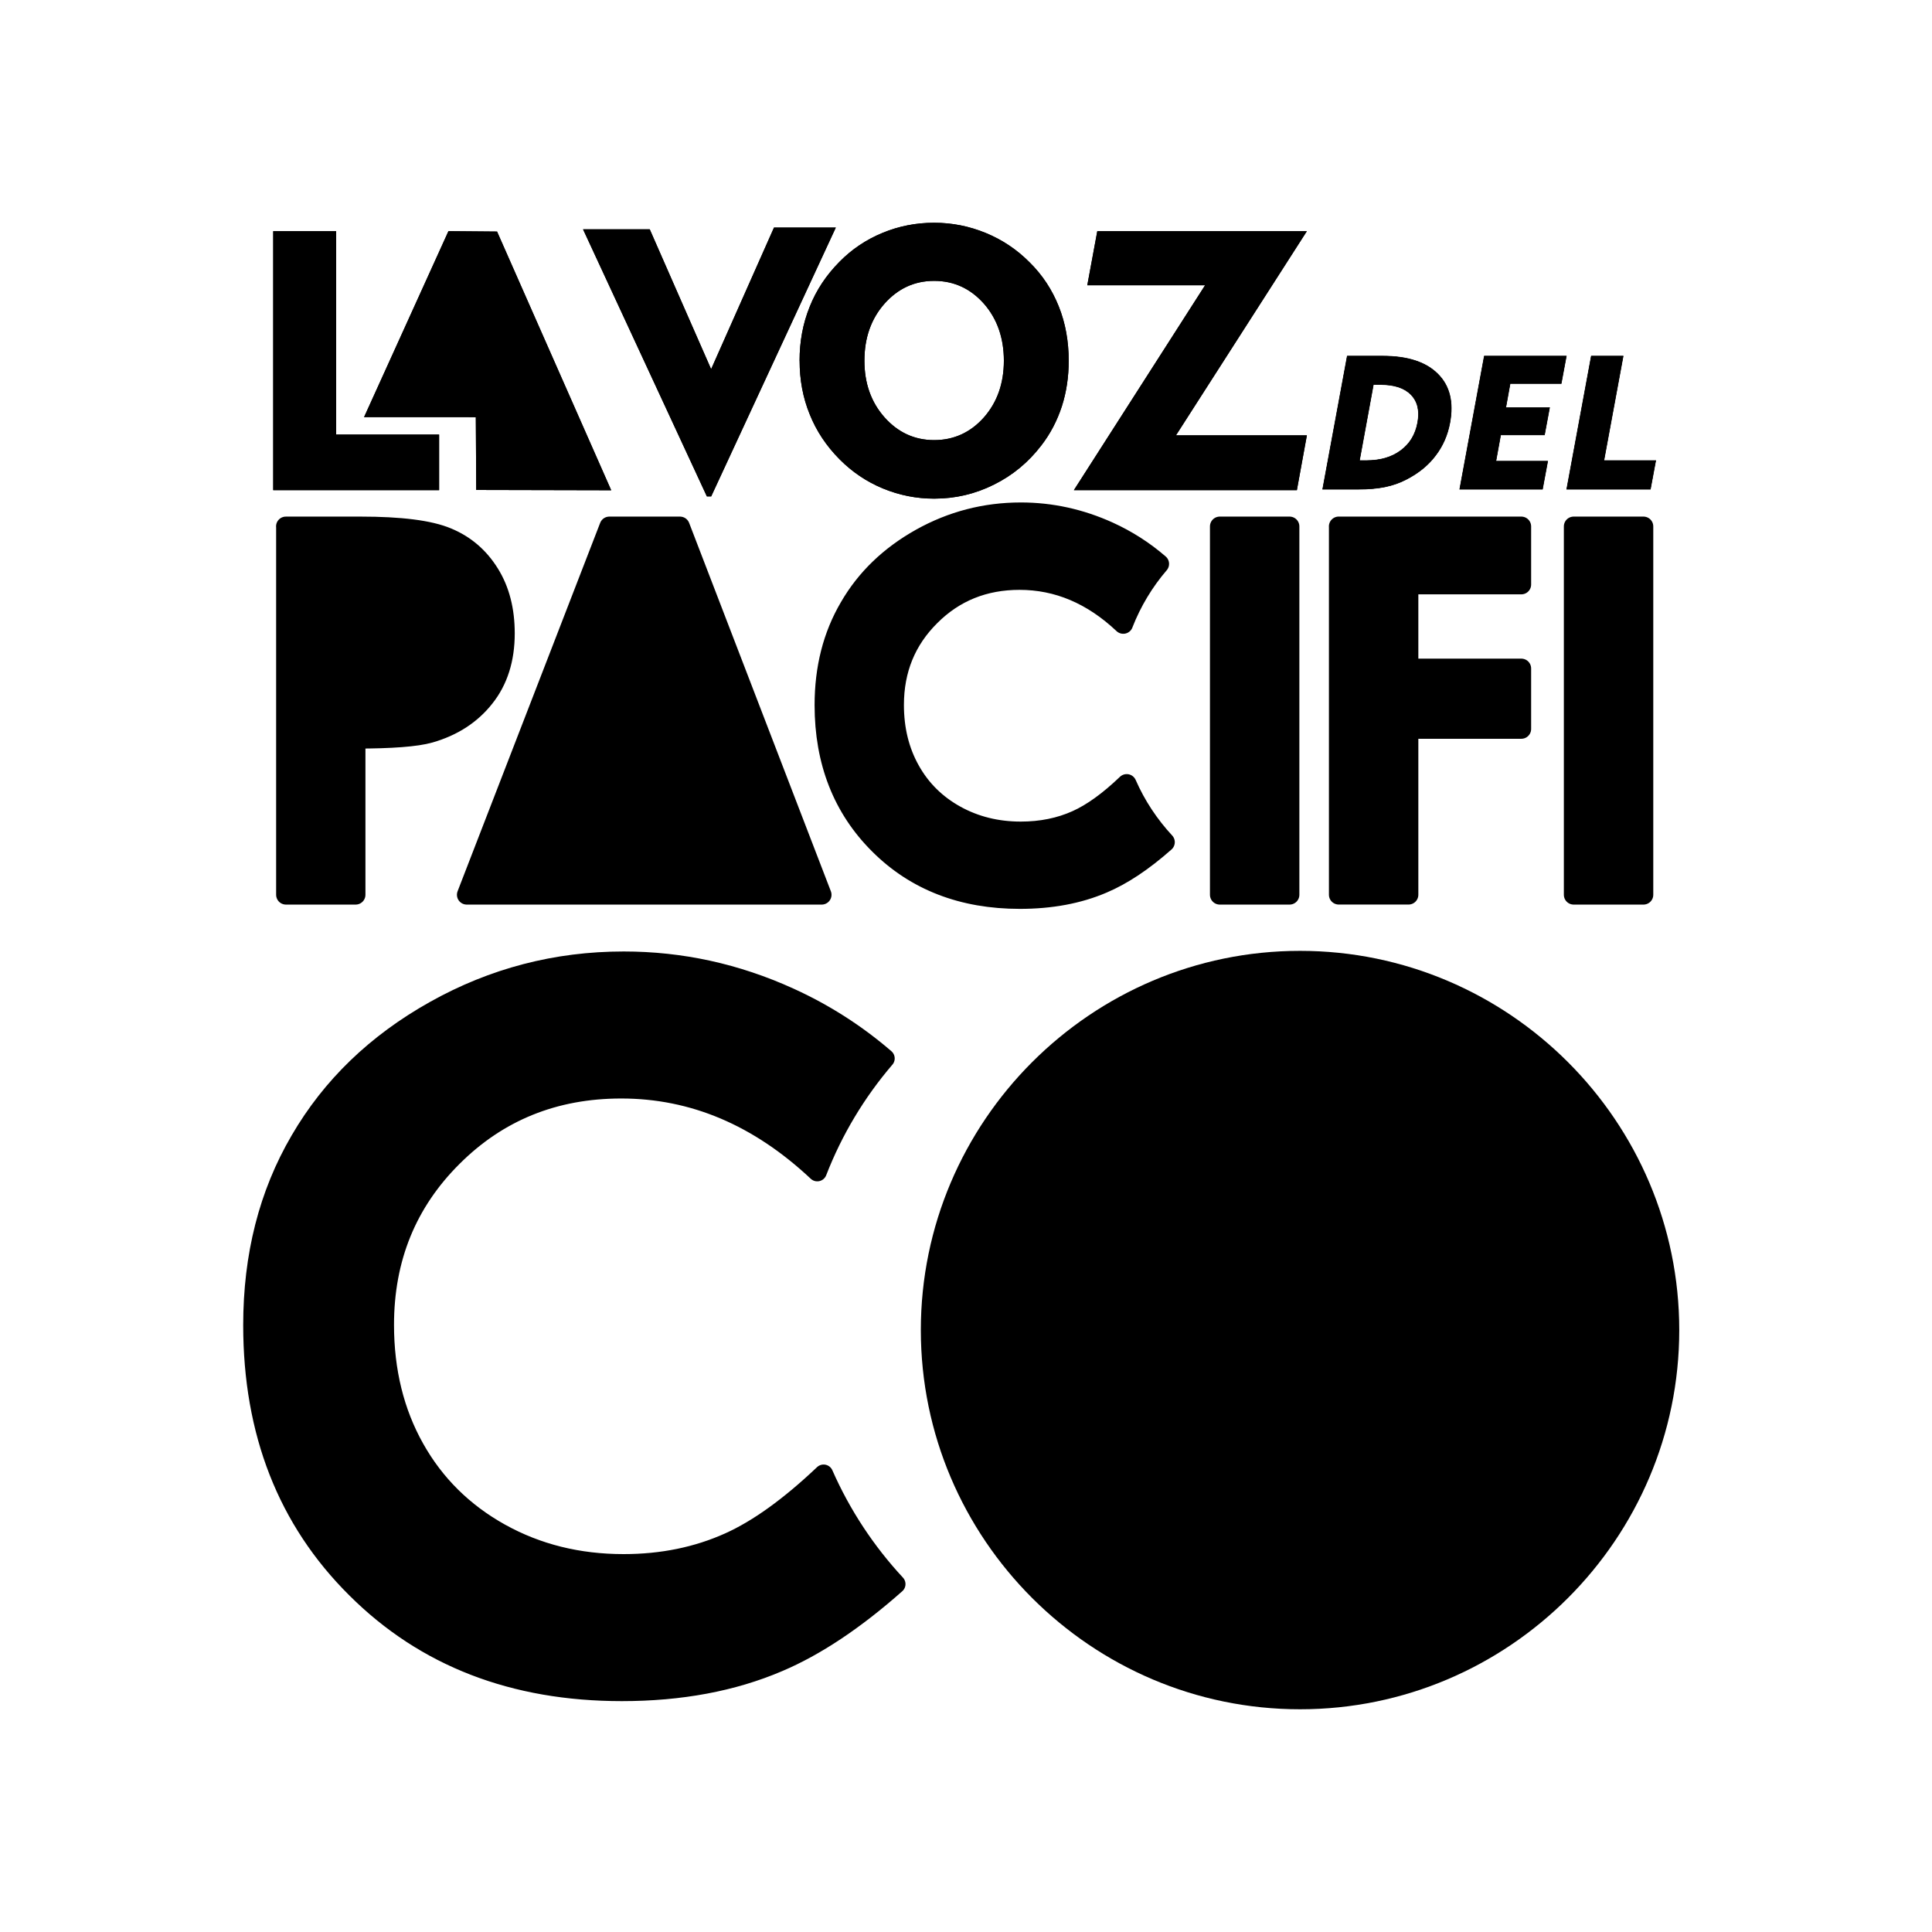 <svg xmlns="http://www.w3.org/2000/svg" id="Capa_1" viewBox="0 0 500 500"><defs><style>.cls-1,.cls-2,.cls-3,.cls-4,.cls-5{fill:#000;}.cls-1,.cls-5{stroke-width:0px;}.cls-2{stroke-width:5.07px;}.cls-2,.cls-3,.cls-4{stroke:#000;}.cls-2,.cls-4{stroke-linecap:round;stroke-linejoin:round;}.cls-3{stroke-miterlimit:10;stroke-width:.15px;}.cls-4{stroke-width:4.94px;}.cls-5{fill-rule:evenodd;}</style></defs><path class="cls-5" d="M70.71,126.85V59.82h16.29v52.65h26.64v14.38h-42.93ZM94.22,107.95l21.84-48.13,12.58.11,29.54,66.95-34.93-.08-.11-18.83-3.07-.03h-25.85ZM184.04,128.47h-1.1l-32.05-69.13h17.26l15.89,36.2,16.27-36.65h16l-32.26,69.59ZM223.71,93.35c0,5.82,1.72,10.72,5.2,14.65,3.47,3.91,7.76,5.9,12.85,5.9s9.4-1.97,12.87-5.87c3.45-3.93,5.17-8.83,5.17-14.68s-1.72-10.83-5.17-14.76c-3.47-3.91-7.76-5.9-12.87-5.9s-9.37,1.99-12.85,5.9c-3.47,3.93-5.2,8.86-5.2,14.76h0ZM206.93,93.35c0-4.98.86-9.61,2.61-13.95,1.72-4.34,4.31-8.21,7.7-11.63,3.2-3.26,6.92-5.76,11.18-7.51,4.23-1.75,8.67-2.61,13.33-2.61s9.1.89,13.36,2.64c4.26,1.75,8.05,4.28,11.34,7.59,3.34,3.29,5.84,7.11,7.57,11.45,1.72,4.31,2.56,9,2.56,14.03,0,4.2-.59,8.13-1.78,11.82-1.21,3.69-2.96,7.08-5.33,10.13-3.34,4.36-7.43,7.73-12.28,10.13-4.85,2.42-9.99,3.61-15.43,3.61-4.61,0-9.05-.89-13.28-2.64-4.23-1.75-7.97-4.28-11.23-7.57-3.39-3.42-5.98-7.3-7.7-11.61-1.75-4.28-2.61-8.91-2.61-13.87h0ZM277.92,126.85l33.96-53.03h-30.49l2.59-14h54.24l-33.88,52.84h33.88l-2.59,14.19h-57.71Z"></path><path class="cls-5" d="M70.71,126.85V59.82h16.29v52.65h26.64v14.38h-42.93ZM94.22,107.95l21.84-48.13,12.58.11,29.54,66.95-34.93-.08-.11-18.83-3.07-.03h-25.85ZM184.04,128.47h-1.1l-32.05-69.13h17.26l15.89,36.2,16.27-36.65h16l-32.26,69.59ZM223.71,93.35c0,5.82,1.72,10.72,5.2,14.65,3.47,3.91,7.76,5.9,12.85,5.9s9.4-1.97,12.87-5.87c3.45-3.93,5.17-8.83,5.17-14.68s-1.72-10.83-5.17-14.76c-3.47-3.91-7.76-5.9-12.87-5.9s-9.37,1.99-12.85,5.9c-3.47,3.93-5.2,8.86-5.2,14.76h0ZM206.93,93.35c0-4.98.86-9.61,2.61-13.95,1.72-4.34,4.31-8.21,7.7-11.63,3.2-3.26,6.92-5.76,11.18-7.51,4.23-1.75,8.67-2.61,13.33-2.61s9.1.89,13.36,2.64c4.26,1.75,8.05,4.28,11.34,7.59,3.34,3.29,5.84,7.11,7.57,11.45,1.72,4.31,2.56,9,2.56,14.03,0,4.2-.59,8.13-1.78,11.82-1.21,3.69-2.96,7.08-5.33,10.13-3.34,4.36-7.43,7.73-12.28,10.13-4.85,2.42-9.99,3.61-15.43,3.61-4.61,0-9.05-.89-13.28-2.64-4.23-1.75-7.97-4.28-11.23-7.57-3.39-3.42-5.98-7.3-7.7-11.61-1.75-4.28-2.61-8.91-2.61-13.87h0ZM277.92,126.85l33.96-53.03h-30.49l2.59-14h54.24l-33.88,52.84h33.88l-2.59,14.19h-57.71ZM72.73,61.84v62.99h38.89v-10.34h-24.62c-1.1,0-2.02-.92-2.02-2.02v-50.63h-12.25ZM117.35,61.84l-20.01,44.09h22.73v.03h3.07c1.1,0,1.99.89,1.99,1.99l.11,16.83,29.84.08-27.77-62.94-9.96-.08ZM154.06,61.35l29.44,63.53,29.65-63.99h-11.53l-15.73,35.44h0c-.19.46-.57.83-1.02,1.05-1.02.43-2.21-.03-2.67-1.05l-15.38-34.98h-12.77ZM223.11,102.05c-.94-2.67-1.43-5.57-1.43-8.7s.48-6.09,1.43-8.78c.94-2.69,2.37-5.14,4.28-7.3,1.94-2.18,4.09-3.82,6.49-4.93,2.42-1.1,5.04-1.67,7.86-1.67s5.47.57,7.89,1.67c2.4,1.1,4.58,2.75,6.49,4.93h0c1.89,2.15,3.31,4.61,4.26,7.3.94,2.69,1.43,5.6,1.43,8.78s-.48,6.06-1.4,8.73c-.97,2.69-2.4,5.12-4.28,7.27h0c-1.94,2.18-4.09,3.8-6.49,4.9-2.42,1.1-5.06,1.67-7.89,1.67s-5.44-.57-7.86-1.67c-2.4-1.1-4.55-2.75-6.49-4.93-1.91-2.15-3.34-4.58-4.28-7.27h0ZM209.54,86.51c-.4,2.18-.59,4.44-.59,6.84s.19,4.66.59,6.81c.43,2.18,1.05,4.28,1.86,6.3h0v.03c.83,2.02,1.83,3.93,3.04,5.76,1.21,1.8,2.64,3.53,4.23,5.14,1.54,1.56,3.2,2.94,4.98,4.12,1.75,1.19,3.64,2.21,5.6,3.02h0c1.99.83,4.01,1.45,6.11,1.86,2.07.43,4.2.62,6.38.62,2.59,0,5.06-.27,7.49-.83s4.77-1.43,7.06-2.56c2.29-1.13,4.39-2.48,6.33-4.07,1.91-1.59,3.66-3.42,5.22-5.47h.03c1.1-1.43,2.07-2.96,2.91-4.55.83-1.59,1.54-3.23,2.1-4.98h0c.54-1.72.97-3.53,1.27-5.41.27-1.86.4-3.8.4-5.79,0-2.42-.19-4.74-.59-6.92-.4-2.18-1-4.26-1.78-6.25-.03-.05-.03-.08-.05-.13-.81-2.05-1.8-3.96-2.96-5.74-1.18-1.8-2.59-3.47-4.15-5.01h0c-1.56-1.56-3.23-2.94-5.01-4.15-1.78-1.19-3.66-2.18-5.66-3.02-1.99-.81-4.07-1.43-6.17-1.86-2.1-.4-4.26-.62-6.44-.62s-4.36.22-6.44.62c-2.1.4-4.15,1.02-6.11,1.86v-.03s-.03.03-.03.03c-1.99.81-3.85,1.8-5.6,2.99-1.75,1.16-3.39,2.53-4.9,4.07h0c-1.59,1.62-3.02,3.34-4.23,5.17-1.18,1.8-2.18,3.69-2.99,5.68-.03.05-.03.08-.05.11-.81,2.05-1.43,4.17-1.86,6.36h0ZM313.58,74.93l-31.97,49.9h52.36l1.83-10.15h-31.46c-.38,0-.75-.11-1.1-.32-.92-.59-1.18-1.86-.59-2.77l31.89-49.74h-48.88l-1.83,9.96h28.06v.03c.38,0,.75.08,1.08.3.94.62,1.21,1.86.62,2.8h0Z"></path><path class="cls-1" d="M351.82,119.2h1.8c3.61,0,6.57-.86,8.91-2.61,2.34-1.72,3.8-4.15,4.36-7.22.57-3.07,0-5.47-1.72-7.24-1.7-1.75-4.34-2.61-7.94-2.61h-1.8l-3.61,19.69ZM342.31,126.61l6.36-34.45h9.16c6.44,0,11.18,1.54,14.25,4.61,3.1,3.07,4.12,7.27,3.15,12.6-.59,3.2-1.83,6.06-3.74,8.54-1.86,2.48-4.36,4.5-7.46,6.11-1.75.92-3.58,1.56-5.55,1.97-1.94.4-4.26.62-7,.62h-9.16Z"></path><polygon class="cls-1" points="377.78 126.61 384.14 92.16 405.36 92.16 404.04 99.25 390.82 99.25 389.69 105.49 401.03 105.49 399.71 112.55 388.37 112.55 387.13 119.36 400.54 119.36 399.19 126.61 377.78 126.61"></polygon><polygon class="cls-1" points="405.47 126.61 411.83 92.16 420.07 92.16 415.08 119.2 428.5 119.2 427.12 126.61 405.47 126.61"></polygon><path class="cls-3" d="M351.82,119.2h1.8c3.61,0,6.57-.86,8.91-2.61,2.34-1.72,3.8-4.15,4.36-7.22.57-3.07,0-5.47-1.72-7.24-1.7-1.75-4.34-2.61-7.94-2.61h-1.8l-3.61,19.69ZM342.31,126.61l6.36-34.45h9.16c6.44,0,11.18,1.54,14.25,4.61,3.1,3.07,4.12,7.27,3.15,12.6-.59,3.2-1.83,6.06-3.74,8.54-1.86,2.48-4.36,4.5-7.46,6.11-1.75.92-3.58,1.56-5.55,1.97-1.94.4-4.26.62-7,.62h-9.16Z"></path><polygon class="cls-3" points="377.78 126.61 384.14 92.16 405.36 92.16 404.04 99.25 390.82 99.25 389.69 105.49 401.03 105.49 399.71 112.55 388.37 112.55 387.13 119.36 400.54 119.36 399.19 126.61 377.78 126.61"></polygon><polygon class="cls-3" points="405.47 126.61 411.83 92.16 420.07 92.16 415.08 119.2 428.5 119.2 427.12 126.61 405.47 126.61"></polygon><path class="cls-2" d="M73.98,136.23h19.28c10.42,0,17.91.94,22.52,2.88,4.61,1.91,8.24,5.04,10.91,9.35,2.67,4.28,3.99,9.43,3.99,15.46,0,6.65-1.75,12.2-5.25,16.59-3.47,4.42-8.21,7.49-14.19,9.21-3.53,1-9.91,1.48-19.2,1.48v40.37h-18.04v-95.34ZM290.7,161.49c-8.05-7.59-16.99-11.37-26.85-11.37-9.13,0-16.83,3.1-23.05,9.32-6.28,6.22-9.4,13.87-9.4,23,0,6.36,1.4,11.98,4.17,16.91,2.75,4.93,6.68,8.81,11.72,11.61,5.06,2.8,10.69,4.2,16.89,4.2,5.28,0,10.1-.97,14.46-2.94,3.96-1.78,8.3-4.9,12.95-9.35,2.45,5.6,5.82,10.67,9.91,15.08-5.63,4.98-10.99,8.56-16.11,10.72-6.28,2.69-13.44,4.01-21.46,4.01-14.81,0-26.99-4.69-36.41-14.09-9.45-9.4-14.17-21.46-14.17-36.12,0-9.53,2.13-17.96,6.46-25.34,4.28-7.41,10.45-13.33,18.48-17.83,8-4.47,16.64-6.73,25.91-6.73,7.86,0,15.43,1.67,22.73,4.98,4.79,2.18,9.16,4.98,13.09,8.38-3.93,4.58-7.08,9.8-9.32,15.54h0ZM196.01,231.57h-75.22l36.9-95.34h18.29l36.68,95.34h-16.64ZM315.67,136.23h18.07v95.34h-18.07v-95.34ZM346.45,136.23h47.27v15.05h-29.19v21.71h29.19v15.67h-29.19v42.9h-18.07v-95.34ZM407.26,136.23h18.07v95.34h-18.07v-95.34Z"></path><path class="cls-5" d="M73.98,136.23h19.28c10.42,0,17.91.94,22.52,2.88,4.61,1.91,8.24,5.04,10.91,9.35,2.67,4.28,3.99,9.43,3.99,15.46,0,6.65-1.75,12.2-5.25,16.59-3.47,4.42-8.21,7.49-14.19,9.21-3.53,1-9.91,1.48-19.2,1.48v40.37h-18.04v-95.34ZM290.7,161.49c-8.05-7.59-16.99-11.37-26.85-11.37-9.13,0-16.83,3.1-23.05,9.32-6.28,6.22-9.4,13.87-9.4,23,0,6.36,1.4,11.98,4.17,16.91,2.75,4.93,6.68,8.81,11.72,11.61,5.06,2.8,10.69,4.2,16.89,4.2,5.28,0,10.1-.97,14.46-2.94,3.96-1.78,8.3-4.9,12.95-9.35,2.45,5.6,5.82,10.67,9.91,15.08-5.63,4.98-10.99,8.56-16.11,10.72-6.28,2.69-13.44,4.01-21.46,4.01-14.81,0-26.99-4.69-36.41-14.09-9.45-9.4-14.17-21.46-14.17-36.12,0-9.53,2.13-17.96,6.46-25.34,4.28-7.41,10.45-13.33,18.48-17.83,8-4.47,16.64-6.73,25.91-6.73,7.86,0,15.43,1.67,22.73,4.98,4.79,2.18,9.16,4.98,13.09,8.38-3.93,4.58-7.08,9.8-9.32,15.54h0ZM196.01,231.57h-75.22l36.9-95.34h18.29l36.68,95.34h-16.64ZM315.67,136.23h18.07v95.34h-18.07v-95.34ZM346.45,136.23h47.27v15.05h-29.19v21.71h29.19v15.67h-29.19v42.9h-18.07v-95.34ZM407.26,136.23h18.07v95.34h-18.07v-95.34Z"></path><path class="cls-4" d="M211.51,303.26c-15.24-14.3-32.13-21.44-50.74-21.44-17.24,0-31.78,5.87-43.55,17.61-11.82,11.74-17.72,26.2-17.72,43.44,0,11.98,2.64,22.65,7.84,31.91,5.22,9.32,12.63,16.64,22.16,21.95,9.56,5.31,20.17,7.94,31.89,7.94,9.94,0,19.04-1.86,27.28-5.57,7.51-3.37,15.67-9.26,24.48-17.61,4.63,10.53,10.99,20.15,18.72,28.47-10.61,9.4-20.76,16.16-30.41,20.25-11.82,5.06-25.37,7.57-40.53,7.57-28.01,0-50.96-8.86-68.78-26.64-17.86-17.72-26.74-40.48-26.74-68.19,0-17.99,4.04-33.91,12.2-47.86,8.11-13.95,19.71-25.15,34.88-33.64,15.14-8.48,31.43-12.74,48.94-12.74,14.84,0,29.14,3.12,42.93,9.4,9.05,4.12,17.29,9.4,24.72,15.81-7.41,8.65-13.39,18.56-17.56,29.33h0Z"></path><path class="cls-5" d="M211.51,303.26c-15.24-14.3-32.13-21.44-50.74-21.44-17.24,0-31.78,5.87-43.55,17.61-11.82,11.74-17.72,26.2-17.72,43.44,0,11.98,2.64,22.65,7.84,31.91,5.22,9.32,12.63,16.64,22.16,21.95,9.56,5.31,20.17,7.94,31.89,7.94,9.94,0,19.04-1.86,27.28-5.57,7.51-3.37,15.67-9.26,24.48-17.61,4.63,10.53,10.99,20.15,18.72,28.47-10.61,9.4-20.76,16.16-30.41,20.25-11.82,5.06-25.37,7.57-40.53,7.57-28.01,0-50.96-8.86-68.78-26.64-17.86-17.72-26.74-40.48-26.74-68.19,0-17.99,4.04-33.91,12.2-47.86,8.11-13.95,19.71-25.15,34.88-33.64,15.14-8.48,31.43-12.74,48.94-12.74,14.84,0,29.14,3.12,42.93,9.4,9.05,4.12,17.29,9.4,24.72,15.81-7.41,8.65-13.39,18.56-17.56,29.33h0Z"></path><path class="cls-5" d="M336.45,442.36c54.05,0,98.14-44.09,98.14-98.14s-44.09-98.14-98.14-98.14-98.14,44.09-98.14,98.14,44.09,98.14,98.14,98.14h0Z"></path></svg>